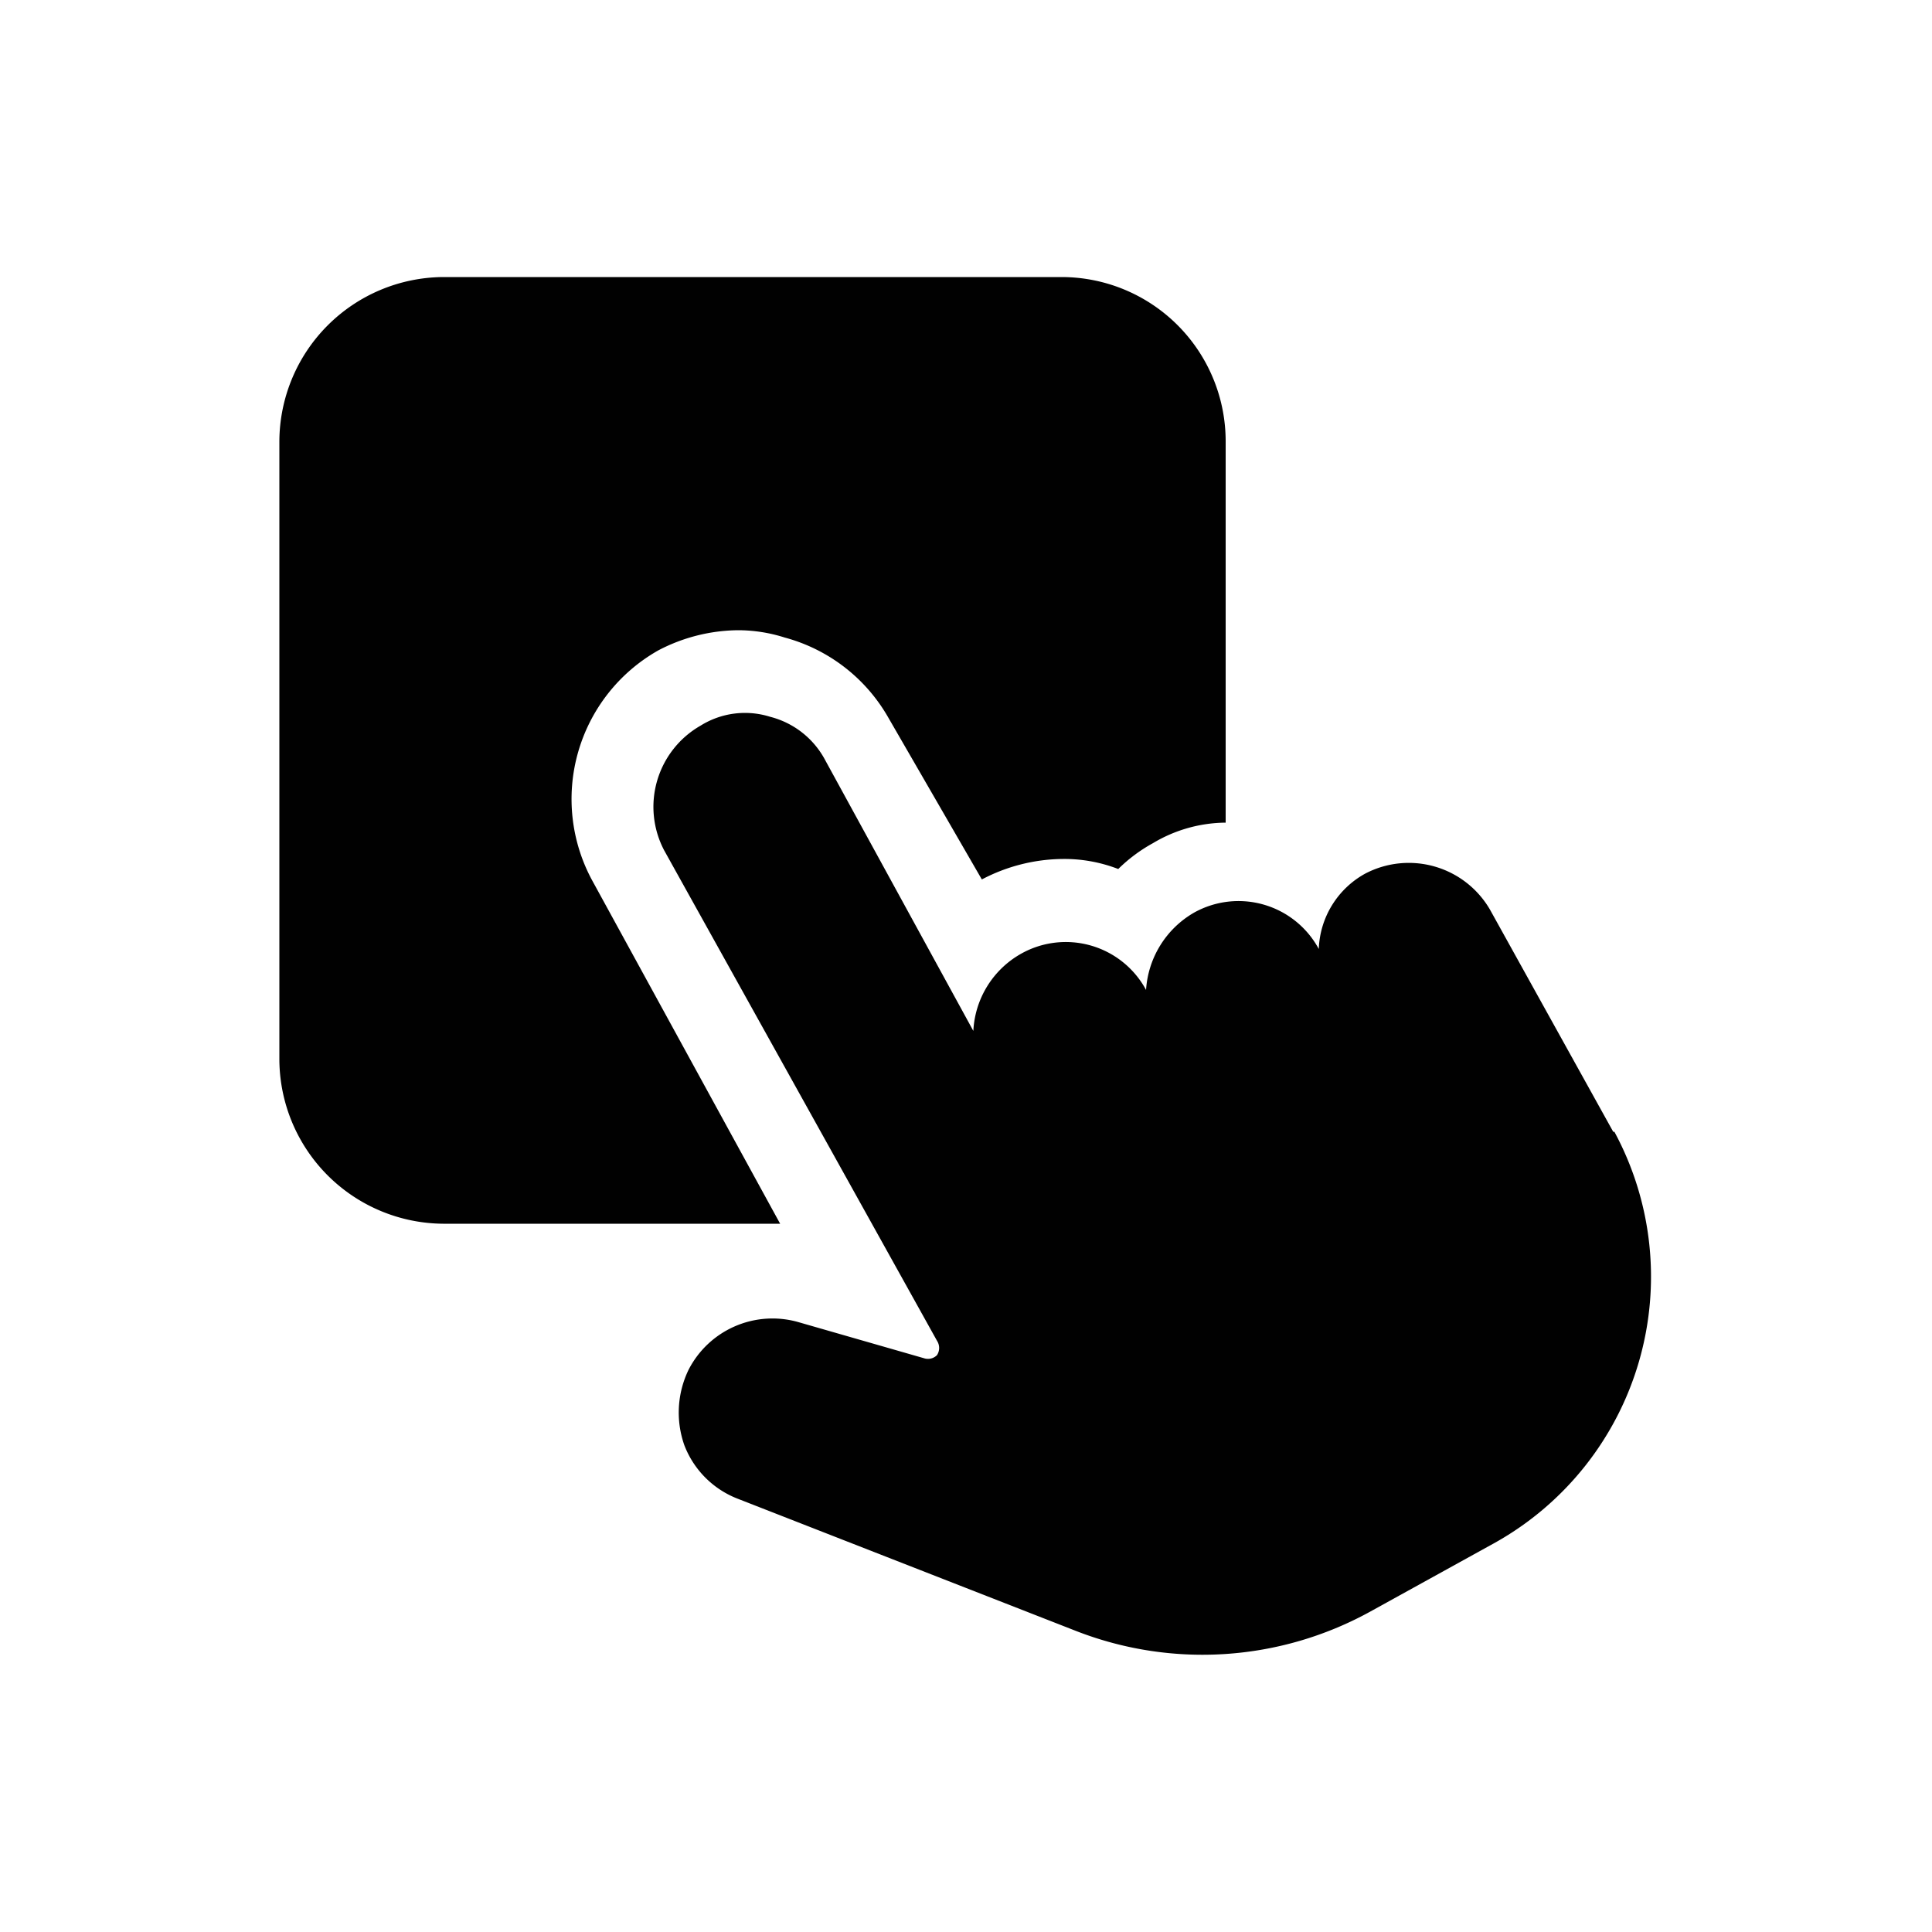 <svg id="Layer_1" data-name="Layer 1" xmlns="http://www.w3.org/2000/svg" viewBox="0 0 50 50"><defs><style>.cls-1{fill:#010101;}</style></defs><path class="cls-1" d="M15.35,22.83a4.42,4.42,0,0,1,1.69-6l0,0h0a4.53,4.53,0,0,1,2.06-.52,4,4,0,0,1,1.21.19A4.4,4.4,0,0,1,23,18.59l2.41,4.17a4.57,4.57,0,0,1,2.1-.53,3.86,3.86,0,0,1,1.43.26,4.06,4.06,0,0,1,.9-.67,3.71,3.71,0,0,1,1.88-.53V11.42a4.25,4.25,0,0,0-4.25-4.25h-16a4.27,4.27,0,0,0-4.24,4.25v16a4.27,4.27,0,0,0,4.24,4.25h8.72Z"/><path class="cls-1" d="M41.75,29.29l-3.19-5.75a2.43,2.43,0,0,0-3.23-.93,2.32,2.32,0,0,0-1.2,1.95l0,0a2.36,2.36,0,0,0-3.23-.94,2.49,2.49,0,0,0-1.24,2l0,0a2.36,2.36,0,0,0-3.23-.94,2.43,2.43,0,0,0-1.24,2l-3.83-7a2.24,2.24,0,0,0-1.43-1.13,2.17,2.17,0,0,0-1.8.23h0a2.42,2.42,0,0,0-.94,3.23L24.25,34.7a.34.34,0,0,1,0,.37.33.33,0,0,1-.34.08l-3.27-.94a2.44,2.44,0,0,0-2.82,1.24,2.54,2.54,0,0,0-.11,1.95,2.41,2.41,0,0,0,1.39,1.39l8.75,3.42a9,9,0,0,0,7.59-.49l3.26-1.8a7.89,7.89,0,0,0,3.08-10.63Z"/></svg>